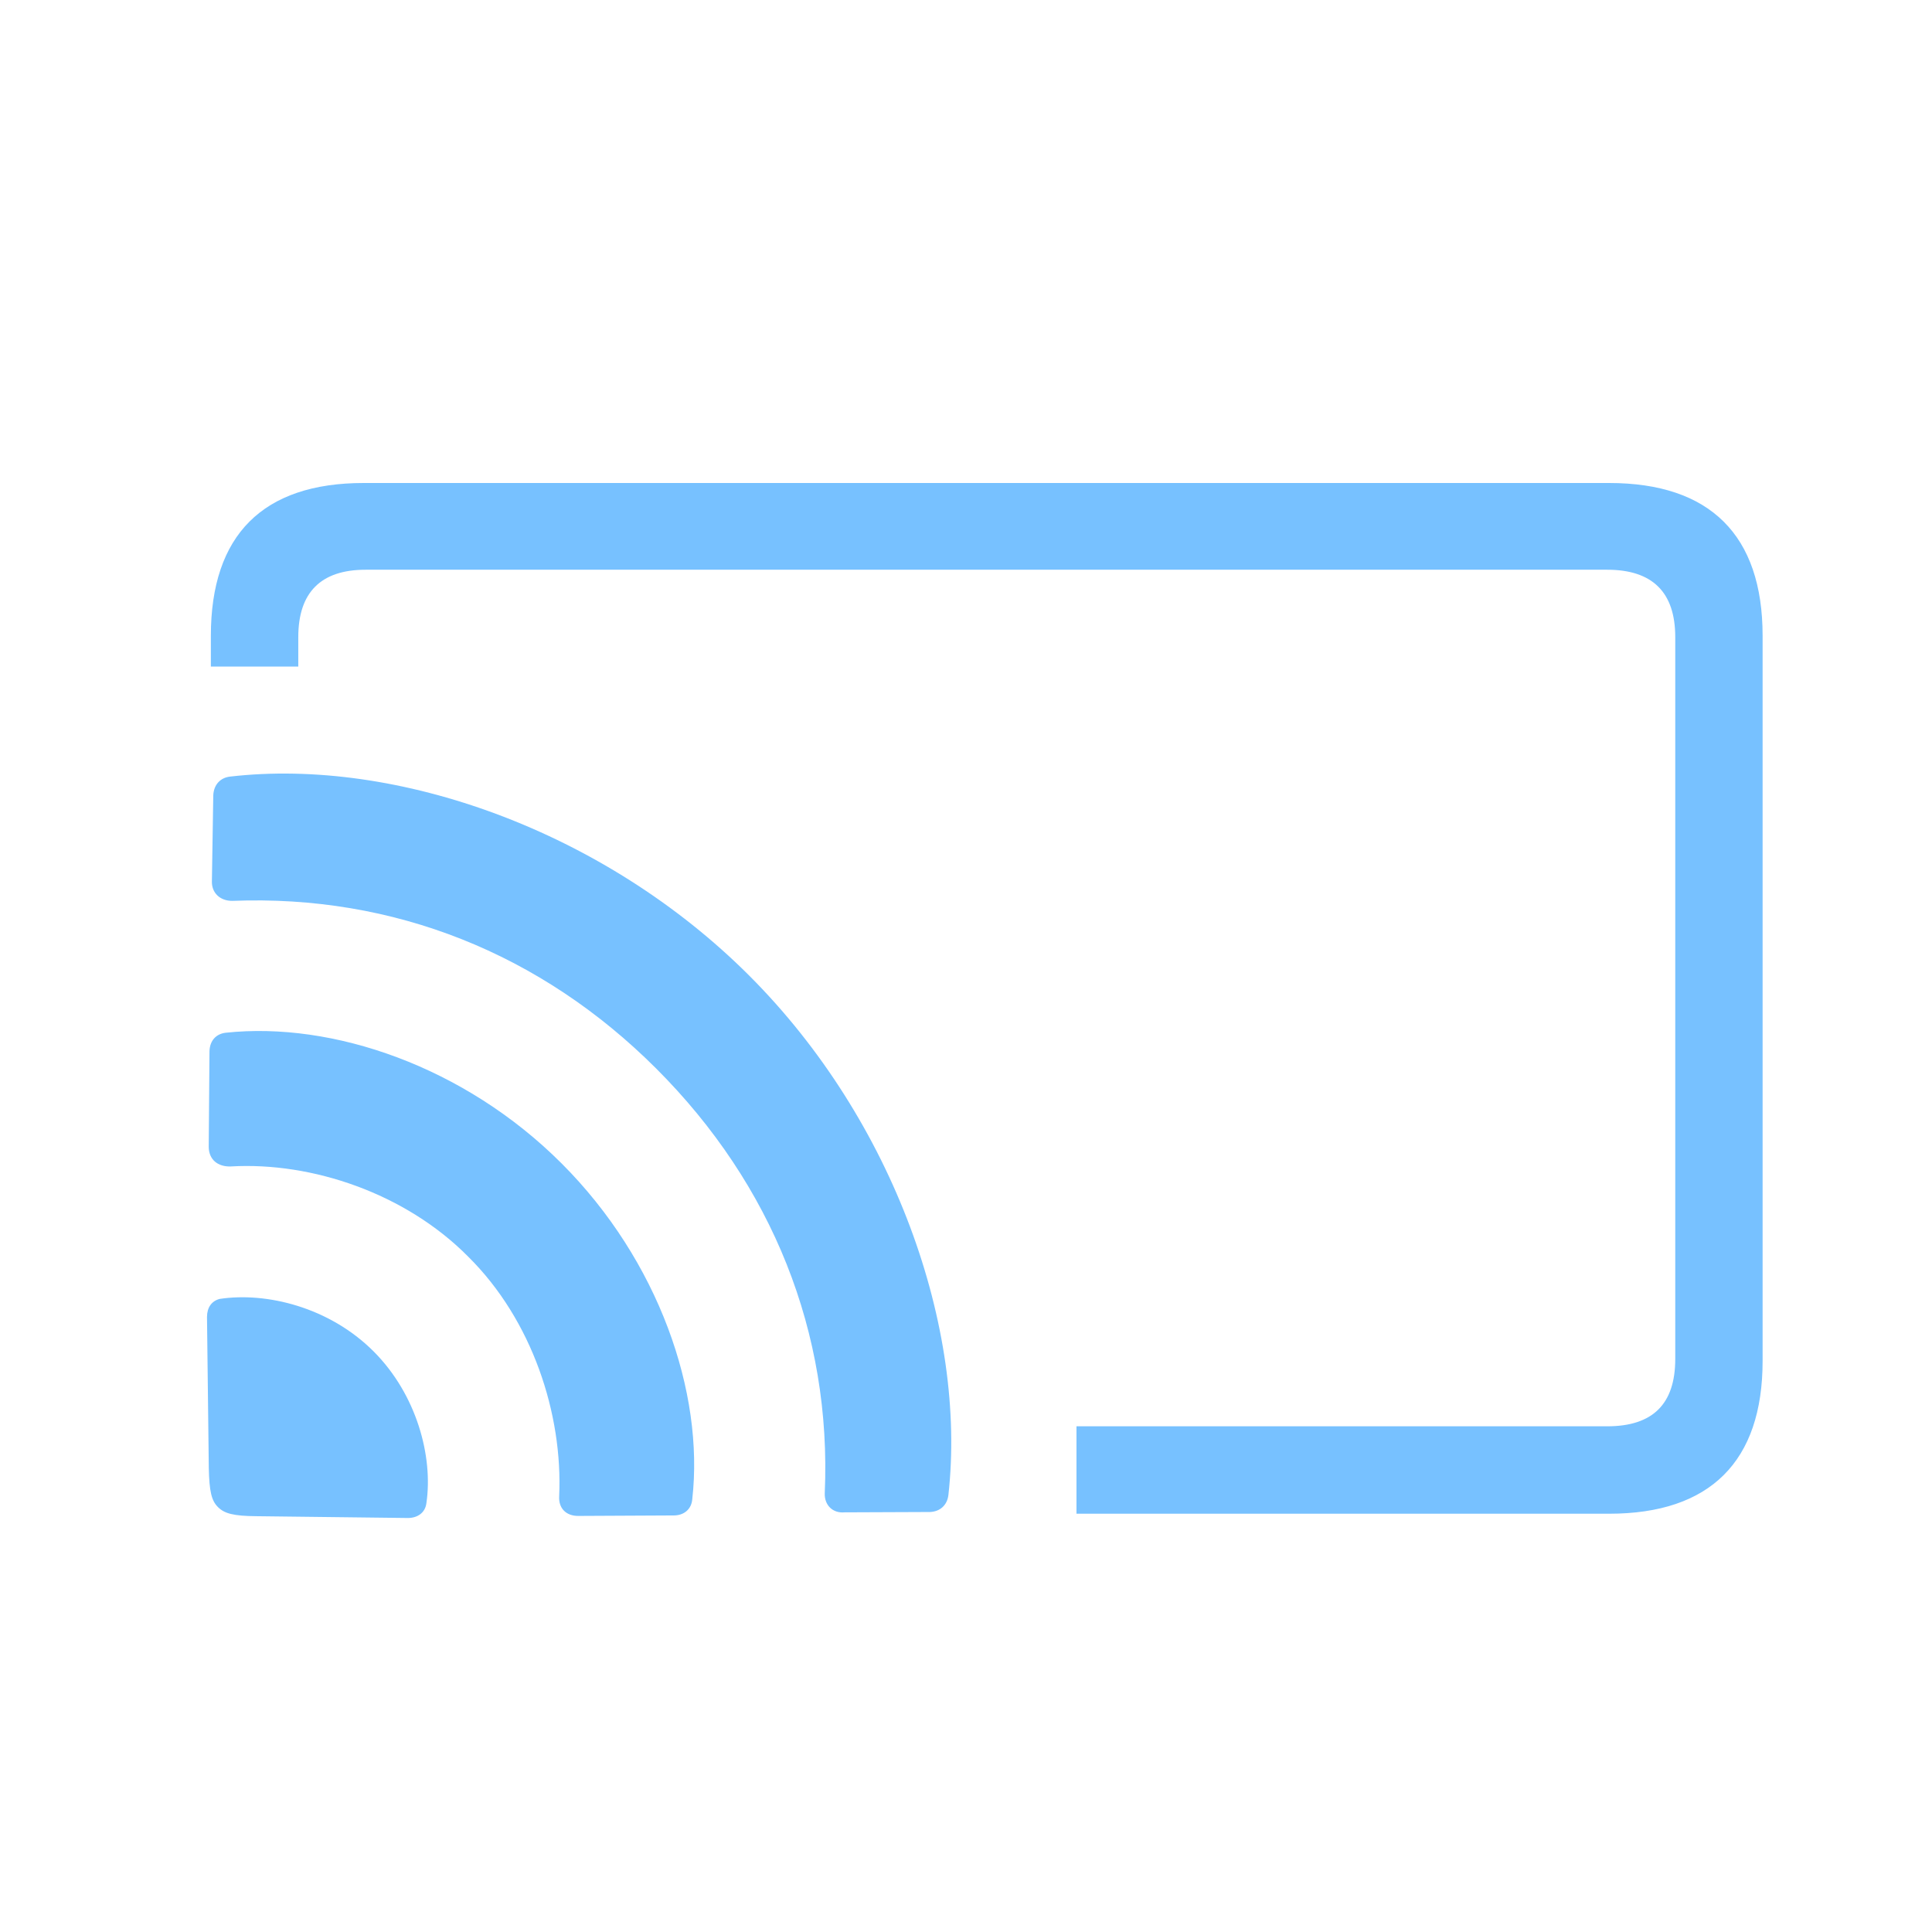 <svg width="28" height="28" viewBox="0 0 28 28" fill="none" xmlns="http://www.w3.org/2000/svg">
<path fill-rule="evenodd" clip-rule="evenodd" d="M25.545 19.724C25.545 21.184 24.781 21.938 23.321 21.938H15.601V20.671H23.293C23.95 20.671 24.279 20.352 24.279 19.695V9.233C24.279 8.585 23.95 8.257 23.293 8.257H5.299C4.651 8.257 4.323 8.585 4.323 9.233V9.66H3.056V9.214C3.056 7.754 3.81 7 5.27 7H23.321C24.781 7 25.545 7.754 25.545 9.214V19.724ZM9.512 15.488C7.841 13.817 5.704 12.964 3.368 13.056C3.191 13.058 3.065 12.941 3.071 12.77L3.091 11.526C3.098 11.374 3.192 11.271 3.334 11.255C5.75 10.976 8.757 12.038 10.859 14.14C12.962 16.243 14.014 19.25 13.745 21.666C13.729 21.808 13.63 21.907 13.478 21.913L12.24 21.918C12.068 21.934 11.947 21.813 11.953 21.642C12.055 19.315 11.192 17.168 9.512 15.488ZM6.786 18.213C5.878 17.295 4.521 16.837 3.346 16.905C3.155 16.912 3.028 16.805 3.025 16.624L3.036 15.233C3.042 15.081 3.131 14.983 3.273 14.967C4.817 14.802 6.731 15.453 8.139 16.861C9.547 18.269 10.207 20.183 10.033 21.726C10.022 21.873 9.913 21.962 9.767 21.963L8.381 21.97C8.205 21.971 8.093 21.86 8.104 21.683C8.158 20.493 7.714 19.131 6.786 18.213ZM3.158 21.841C3.251 21.934 3.378 21.972 3.725 21.974L5.914 22C6.051 21.999 6.164 21.924 6.18 21.782C6.278 21.111 6.041 20.212 5.414 19.585C4.773 18.944 3.86 18.722 3.183 18.825C3.066 18.856 3.001 18.949 3 19.086L3.026 21.274C3.033 21.617 3.066 21.749 3.158 21.841Z" fill="#77C1FF"/>
</svg>
